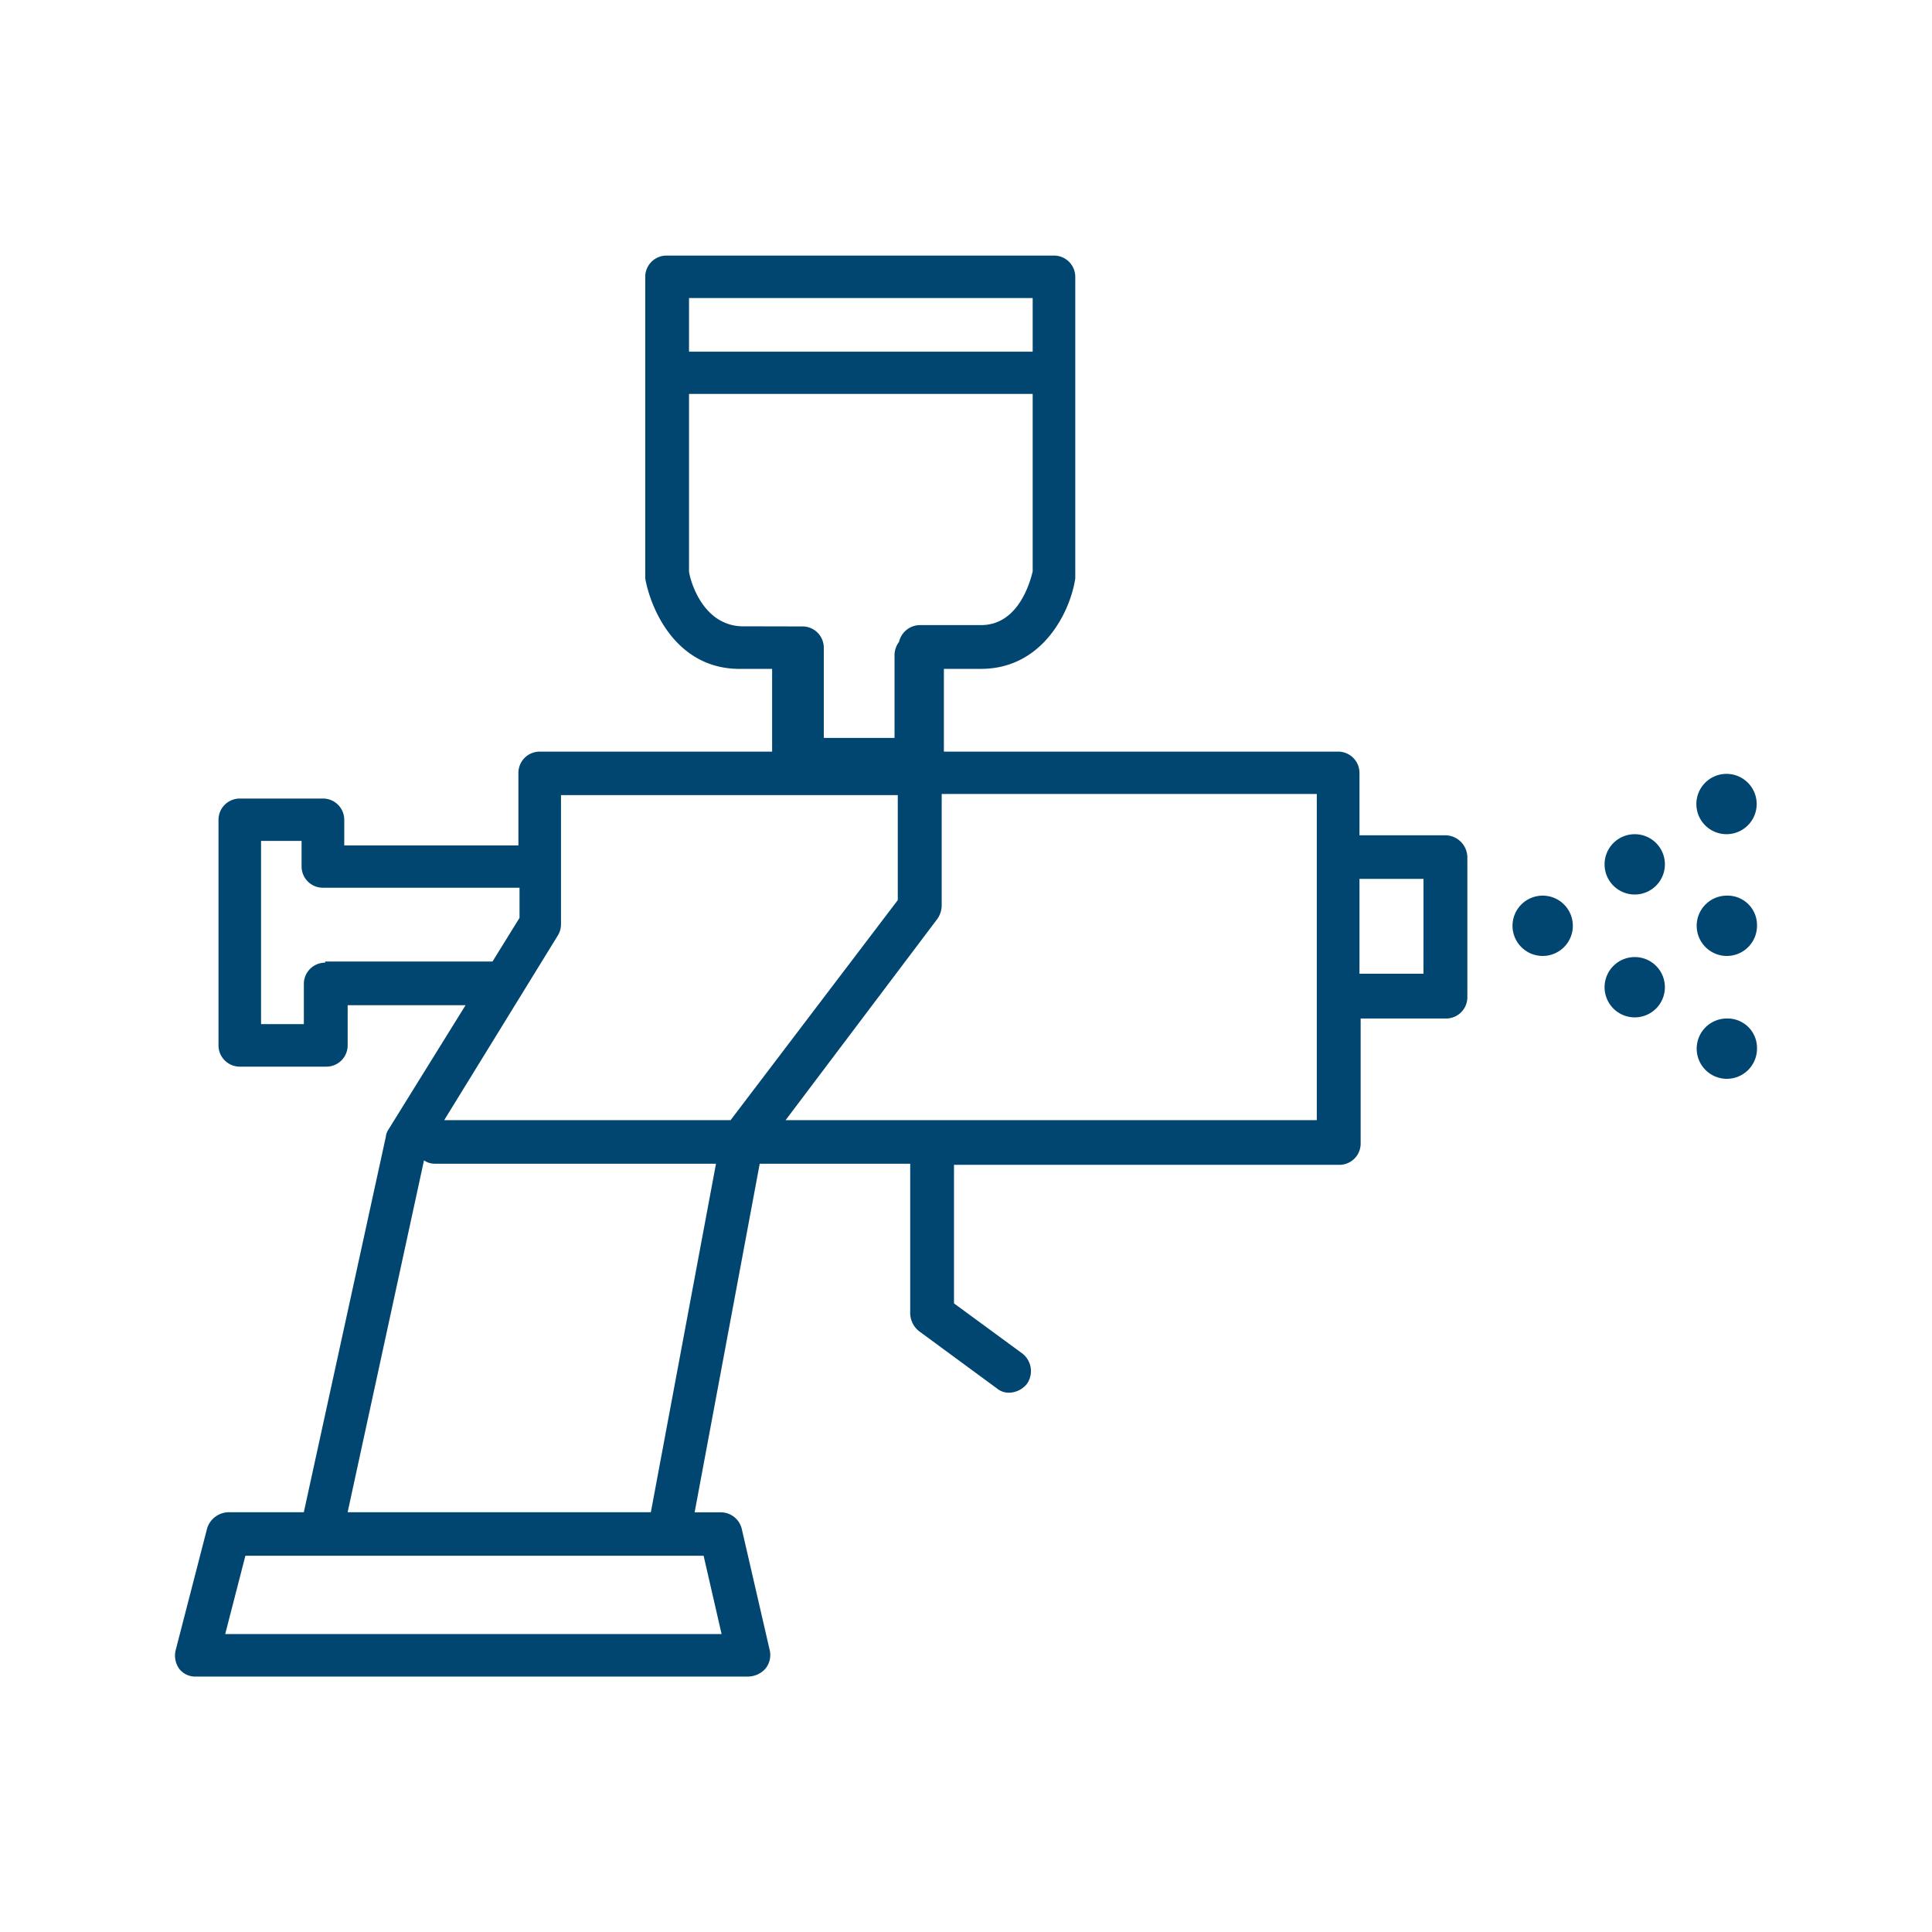 <?xml version="1.0" encoding="UTF-8"?> <svg xmlns="http://www.w3.org/2000/svg" xmlns:xlink="http://www.w3.org/1999/xlink" width="74" height="74" viewBox="0 0 74 74"><defs><clipPath id="clip-path"><rect id="Rechteck_2573" data-name="Rechteck 2573" width="60.601" height="54.423" fill="#004670"></rect></clipPath><clipPath id="clip-icon_coatings"><rect width="74" height="74"></rect></clipPath></defs><g id="icon_coatings" clip-path="url(#clip-icon_coatings)"><g id="icon_coatings-2" data-name="icon_coatings" transform="translate(6.699 9.789)"><g id="Gruppe_6001" data-name="Gruppe 6001" clip-path="url(#clip-path)"><path id="Pfad_15017" data-name="Pfad 15017" d="M120.242,57.3a1.155,1.155,0,1,0,1.161,1.155,1.154,1.154,0,0,0-1.161-1.155" transform="translate(-67.859 -32.784)" fill="#004670"></path><path id="Pfad_15018" data-name="Pfad 15018" d="M136.641,48.71a1.155,1.155,0,1,0-1.161-1.155,1.153,1.153,0,0,0,1.161,1.155" transform="translate(-77.204 -26.548)" fill="#004670"></path><path id="Pfad_15019" data-name="Pfad 15019" d="M136.641,57.3a1.155,1.155,0,1,0,1.161,1.155,1.127,1.127,0,0,0-1.161-1.155" transform="translate(-77.204 -32.784)" fill="#004670"></path><path id="Pfad_15020" data-name="Pfad 15020" d="M136.641,68.3a1.155,1.155,0,1,0,1.161,1.155,1.127,1.127,0,0,0-1.161-1.155" transform="translate(-77.204 -39.078)" fill="#004670"></path><path id="Pfad_15021" data-name="Pfad 15021" d="M128.441,51.8a1.155,1.155,0,1,0,1.161,1.155,1.153,1.153,0,0,0-1.161-1.155" transform="translate(-72.532 -29.637)" fill="#004670"></path><path id="Pfad_15022" data-name="Pfad 15022" d="M128.441,62.8a1.155,1.155,0,1,0,1.161,1.155,1.153,1.153,0,0,0-1.161-1.155" transform="translate(-72.532 -35.931)" fill="#004670"></path><path id="Pfad_15023" data-name="Pfad 15023" d="M48.684,22.205H45.372v-2.4A.815.815,0,0,0,44.554,19h-15.1V15.83h1.419c2.409,0,3.441-2.268,3.613-3.466V.813A.815.815,0,0,0,33.672,0H18.832a.815.815,0,0,0-.817.813V12.365c.215,1.2,1.2,3.466,3.613,3.466h1.247V19h-8.9a.815.815,0,0,0-.818.813v2.781H6.487v-.984a.814.814,0,0,0-.817-.813H2.487a.815.815,0,0,0-.817.813v8.643a.815.815,0,0,0,.817.813H5.8a.815.815,0,0,0,.817-.813v-1.54h4.516L8.164,33.5a.606.606,0,0,0-.086.257L4.938,48.133H2.056a.879.879,0,0,0-.817.6L.034,53.4a.871.871,0,0,0,.129.727.776.776,0,0,0,.645.3H21.972a.915.915,0,0,0,.645-.3.833.833,0,0,0,.172-.685l-1.075-4.664a.828.828,0,0,0-.818-.642h-.989L22.4,34.784h5.764v5.733a.892.892,0,0,0,.344.685l2.968,2.182a.719.719,0,0,0,.473.171.9.9,0,0,0,.688-.342.855.855,0,0,0-.172-1.155l-2.624-1.925V34.827H44.6a.814.814,0,0,0,.817-.813V29.222h3.27a.814.814,0,0,0,.817-.813V23.061a.852.852,0,0,0-.817-.856M19.692,1.626H32.855V3.68H19.692ZM21.714,14.2c-1.505-.043-1.979-1.754-2.022-2.1v-6.8H32.855v6.8c-.086.342-.516,2.054-1.979,2.054H28.553a.828.828,0,0,0-.817.642.857.857,0,0,0-.172.556v3.123H24.854V15.018a.815.815,0,0,0-.817-.813ZM5.756,27.04v.043a.815.815,0,0,0-.817.813v1.54H3.3V22.419H4.852V23.4a.815.815,0,0,0,.817.813H13.2v1.155L12.165,27.04ZM20.251,49.8,20.94,52.8H1.927L2.7,49.8H20.251ZM18.23,48.133H6.616L9.541,34.656a.729.729,0,0,0,.43.128H20.725Zm3.054-15.018H10.315l4.344-7.06a.819.819,0,0,0,.129-.428V20.665h12.9v4.022Zm22.453-10.1v10.1H23.391l5.807-7.7a.918.918,0,0,0,.172-.513V20.622H43.737Zm4.086,4.492H45.372V23.874h2.452Z" transform="translate(0)" fill="#004670"></path></g></g></g></svg> 